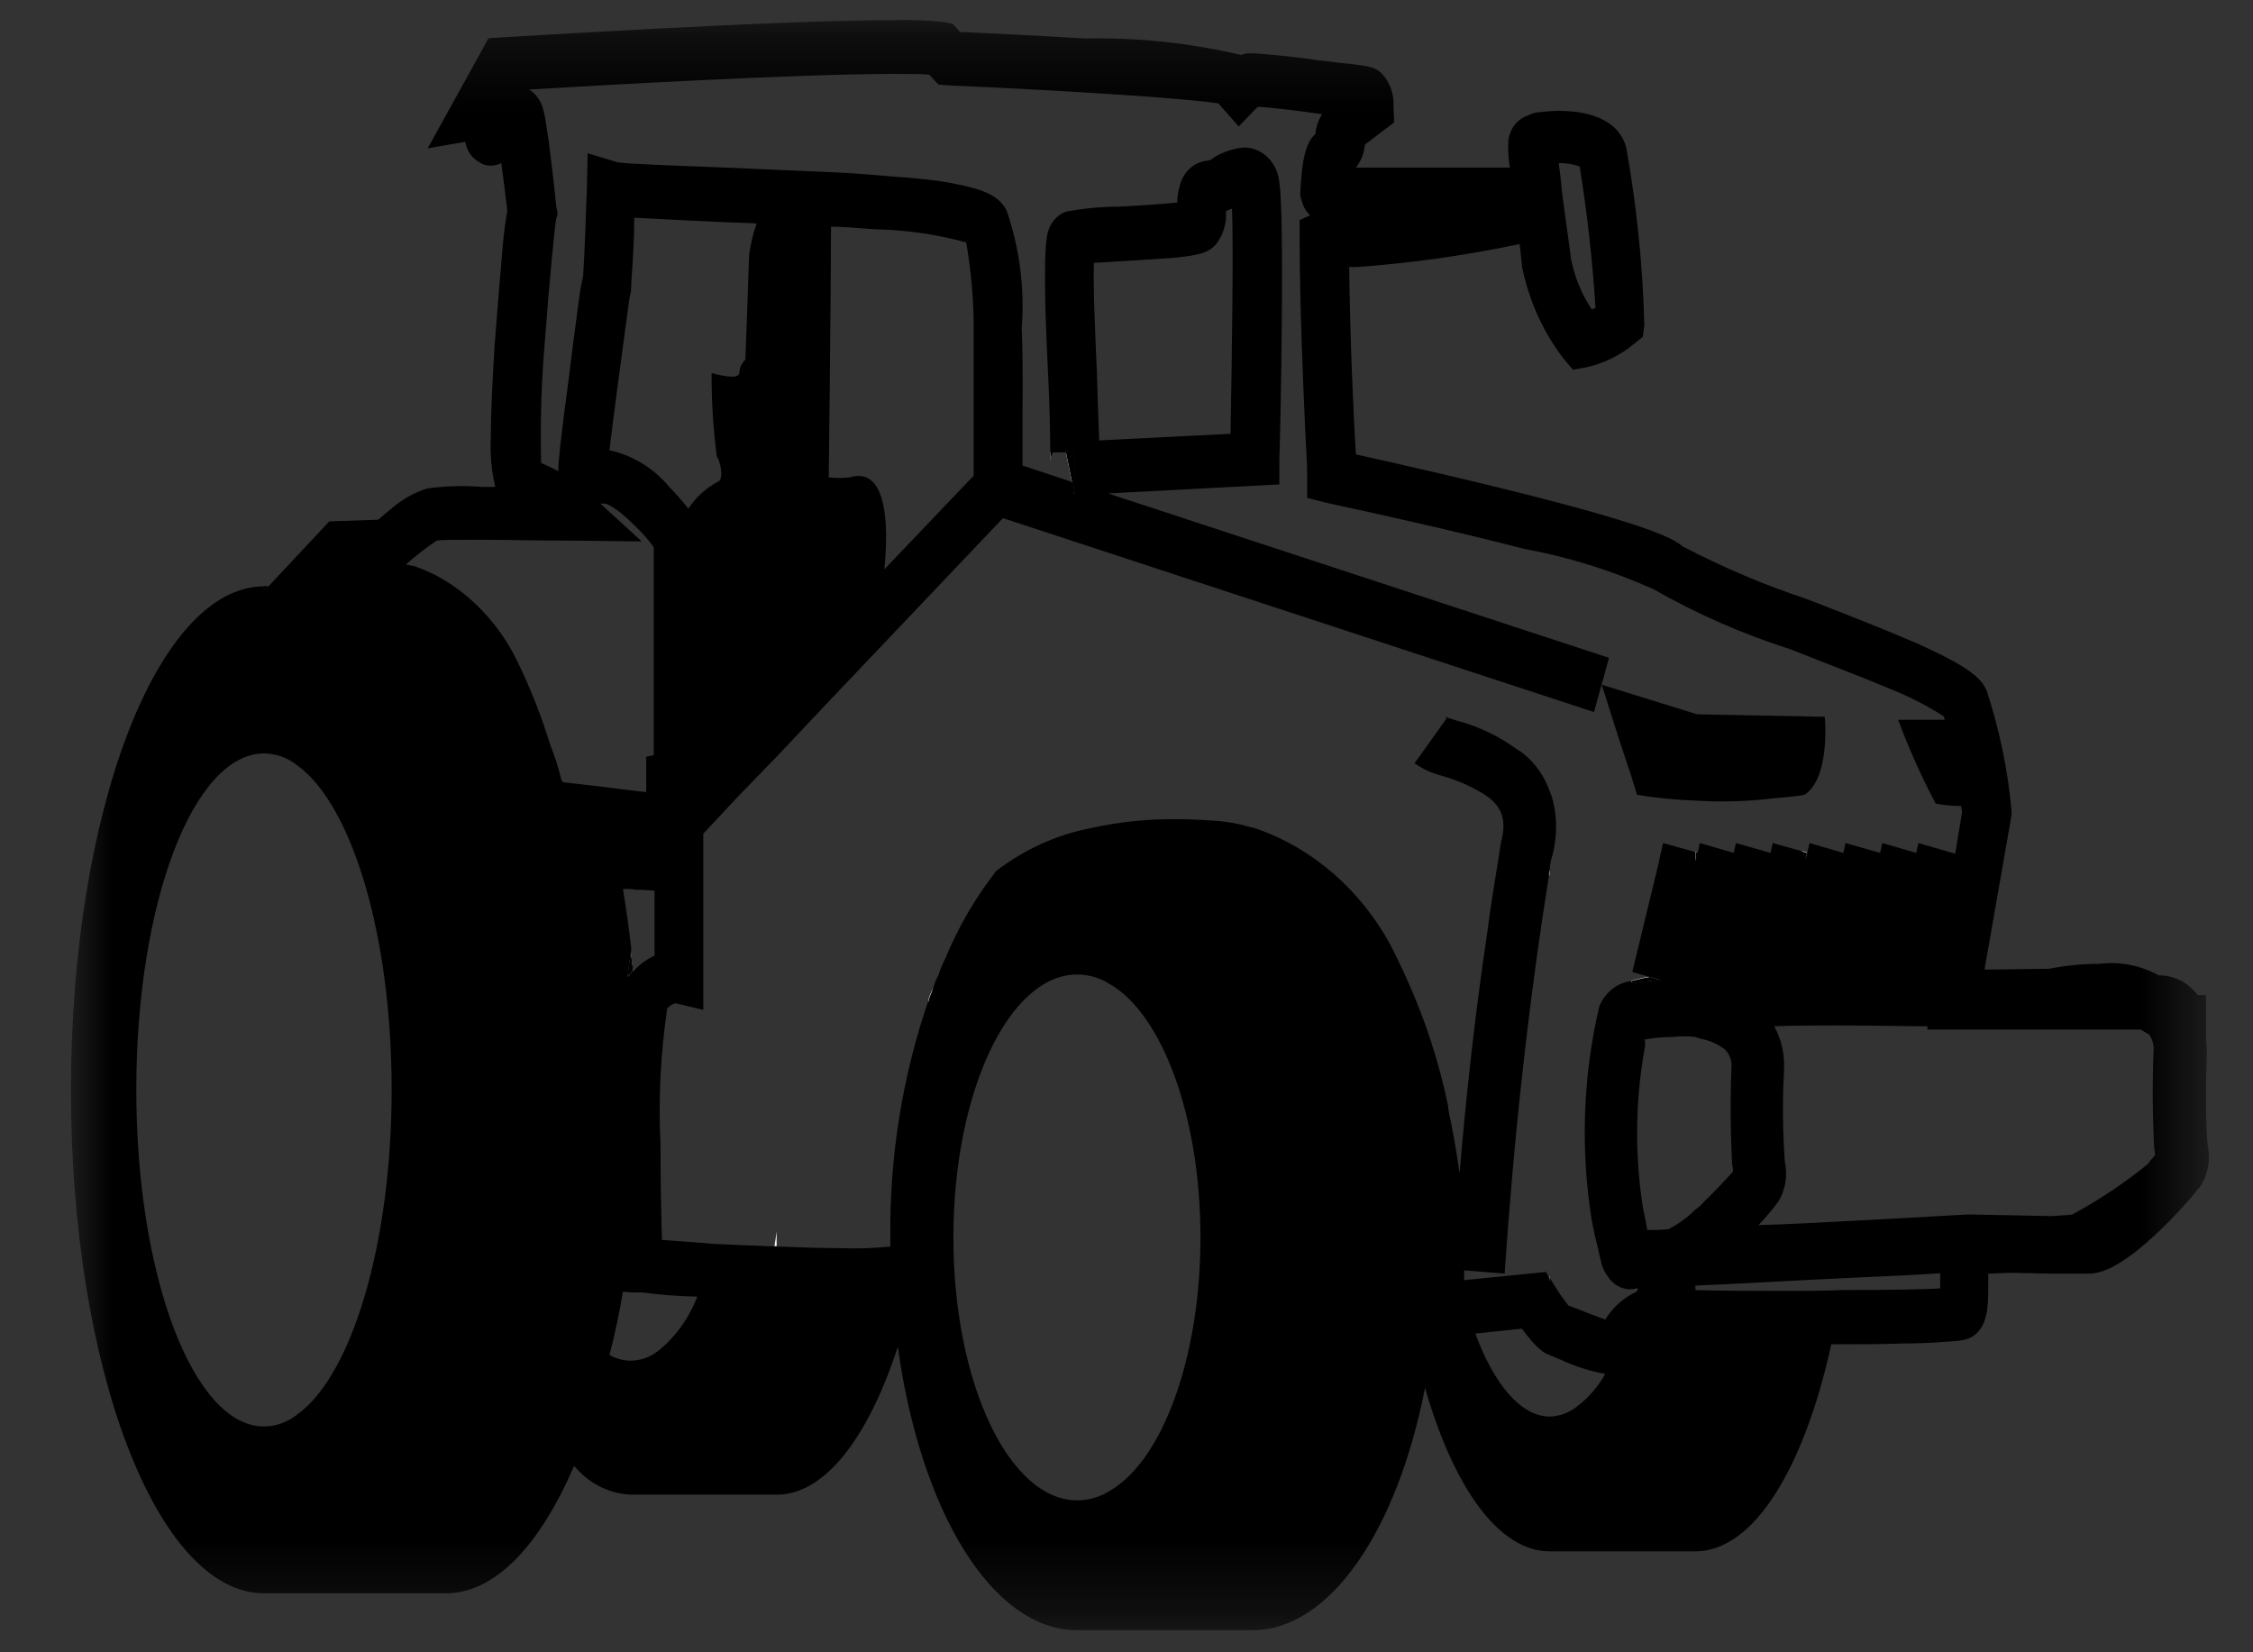 <svg width="30" height="22" viewBox="0 0 30 22" fill="none" xmlns="http://www.w3.org/2000/svg">
<rect x="0" y="0" width="30" height="22" fill="#333333" stroke="none"/>
<mask id="mask0_4578_65" style="mask-type:luminance" maskUnits="userSpaceOnUse" x="0" y="0" width="30" height="22">
<path d="M29.412 0.266H0.945V21.703H29.412V0.266Z" fill="white"/>
</mask>
<g mask="url(#mask0_4578_65)">
<path d="M8.432 12.93C8.422 12.93 8.412 12.941 8.402 12.952L8.392 12.963C8.382 12.973 8.372 12.995 8.352 13.006C8.372 12.886 8.382 12.766 8.402 12.656V12.7L8.432 12.93Z" fill="black"/>
<path d="M8.432 12.93C8.422 12.93 8.412 12.941 8.402 12.952L8.392 12.963C8.382 12.973 8.372 12.995 8.352 13.006C8.372 12.886 8.382 12.766 8.402 12.656V12.7L8.432 12.93Z" fill="black"/>
<path d="M10.342 16.406V16.603H10.312L10.342 16.406Z" fill="black"/>
<path d="M8.436 12.933C8.426 12.933 8.416 12.944 8.406 12.955V12.703L8.436 12.933Z" fill="black"/>
<path d="M10.342 16.406V16.603H10.312L10.342 16.406Z" fill="black"/>
<path d="M8.432 12.93C8.422 12.93 8.412 12.941 8.402 12.952L8.392 12.963C8.382 12.973 8.372 12.995 8.352 13.006C8.372 12.886 8.382 12.766 8.402 12.656V12.7L8.432 12.93Z" fill="white"/>
<path d="M20.635 11.586V11.663H20.625C20.624 11.636 20.627 11.61 20.635 11.586Z" fill="black"/>
<path d="M20.635 17.003V17.069C20.635 17.047 20.625 17.014 20.625 16.992L20.635 17.003Z" fill="black"/>
<path d="M21.908 13.836V13.891C21.906 13.872 21.903 13.854 21.898 13.836H21.908Z" fill="black"/>
<path d="M21.809 17.156V17.167H21.719C21.749 17.169 21.779 17.165 21.809 17.156Z" fill="black"/>
<path d="M22.117 13.052C21.987 13.063 21.857 13.073 21.737 13.095C21.733 13.091 21.73 13.086 21.729 13.08C21.727 13.075 21.726 13.069 21.727 13.063L21.857 13.03C21.897 13.019 21.927 13.019 21.967 13.008H21.977L22.117 13.052Z" fill="black"/>
<path d="M22.536 13.023C22.526 13.023 22.526 13.023 22.526 13.035L22.525 13.03L22.523 13.027L22.52 13.024L22.516 13.023H22.536Z" fill="black"/>
<path d="M22.608 11.355L22.578 11.475V11.344L22.608 11.355Z" fill="black"/>
<path d="M20.635 17.003V17.069C20.635 17.047 20.625 17.014 20.625 16.992L20.635 17.003Z" fill="black"/>
<path d="M21.908 13.836V13.891C21.906 13.872 21.903 13.854 21.898 13.836H21.908Z" fill="black"/>
<path d="M21.809 17.156V17.167H21.719C21.749 17.169 21.779 17.165 21.809 17.156Z" fill="black"/>
<path d="M22.117 13.052C21.987 13.063 21.857 13.073 21.737 13.095C21.733 13.091 21.73 13.086 21.729 13.08C21.727 13.075 21.726 13.069 21.727 13.063L21.857 13.03C21.897 13.019 21.927 13.019 21.967 13.008H21.977L22.117 13.052Z" fill="black"/>
<path d="M22.536 13.023C22.526 13.023 22.526 13.023 22.526 13.035L22.525 13.03L22.523 13.027L22.52 13.024L22.516 13.023H22.536Z" fill="black"/>
<path d="M21.908 13.836V13.891C21.906 13.872 21.903 13.854 21.898 13.836H21.908Z" fill="black"/>
<path d="M21.809 17.156V17.167H21.719C21.749 17.169 21.779 17.165 21.809 17.156Z" fill="black"/>
<path d="M22.117 13.052C21.987 13.063 21.857 13.073 21.737 13.095C21.733 13.091 21.73 13.086 21.729 13.08C21.727 13.075 21.726 13.069 21.727 13.063L21.857 13.03C21.897 13.019 21.927 13.019 21.967 13.008H21.977L22.117 13.052Z" fill="black"/>
<path d="M20.635 17.003V17.069C20.635 17.047 20.625 17.014 20.625 16.992L20.635 17.003Z" fill="white"/>
<path d="M21.809 17.156V17.167H21.719C21.749 17.169 21.779 17.165 21.809 17.156Z" fill="white"/>
<path d="M3.576 7.816L3.516 7.871V7.805C3.536 7.803 3.557 7.807 3.576 7.816Z" fill="black"/>
<path d="M8.432 12.93C8.422 12.93 8.412 12.941 8.402 12.952L8.392 12.963C8.382 12.973 8.372 12.995 8.352 13.006C8.372 12.886 8.382 12.766 8.402 12.656V12.7L8.432 12.93Z" fill="black"/>
<path d="M3.576 7.809V7.816L3.516 7.87V7.805L3.576 7.809Z" fill="black"/>
<path d="M14.034 6.023C14.008 6.054 13.991 6.092 13.984 6.133V6.023H14.034Z" fill="#FF3000"/>
<path d="M14.305 6.023V6.592L14.275 6.417L14.195 6.023H14.305Z" fill="#FF3000"/>
<path d="M10.312 16.593H10.342V16.395L10.312 16.593ZM12.363 13.31V13.354C12.383 13.288 12.402 13.223 12.422 13.168C12.397 13.212 12.376 13.26 12.363 13.31ZM14.303 6.023H14.193L14.273 6.417L14.303 6.592V6.22H14.293C14.303 6.22 14.303 6.198 14.303 6.155V6.023ZM13.982 6.023V6.133C13.989 6.092 14.006 6.054 14.033 6.023H13.982ZM22.573 11.341V11.472L22.602 11.352L22.573 11.341ZM23.992 11.33C24.011 11.365 24.028 11.402 24.043 11.439L24.062 11.352L23.992 11.33ZM21.973 13.004H21.962C21.922 13.015 21.892 13.015 21.852 13.026L21.723 13.059C21.722 13.065 21.722 13.07 21.724 13.076C21.726 13.082 21.729 13.087 21.733 13.091C21.852 13.069 21.983 13.059 22.113 13.048L21.973 13.004ZM21.712 17.161H21.802V17.151C21.773 17.16 21.743 17.163 21.712 17.161ZM21.892 13.835C21.897 13.853 21.9 13.872 21.902 13.89V13.831L21.892 13.835ZM20.622 16.997C20.622 17.019 20.633 17.052 20.633 17.074V17.004L20.622 16.997ZM20.622 11.658H20.633V11.582C20.624 11.606 20.621 11.632 20.622 11.658ZM22.512 13.026C22.514 13.026 22.515 13.026 22.516 13.027C22.517 13.027 22.519 13.028 22.52 13.029C22.52 13.03 22.521 13.031 22.522 13.033C22.522 13.034 22.523 13.035 22.523 13.037C22.523 13.026 22.523 13.026 22.532 13.026H22.512Z" fill="#F7F9FB"/>
<path d="M13.984 6.023V6.133C13.991 6.092 14.008 6.054 14.034 6.023H13.984ZM14.194 6.023L14.274 6.417L14.304 6.592V6.023H14.194ZM13.984 6.023V6.133C13.991 6.092 14.008 6.054 14.034 6.023H13.984ZM14.194 6.023L14.274 6.417L14.304 6.592V6.023H14.194ZM20.624 16.997C20.624 17.019 20.634 17.052 20.634 17.074V17.004L20.624 16.997ZM13.984 6.023V6.133C13.991 6.092 14.008 6.054 14.034 6.023H13.984ZM14.194 6.023L14.274 6.417L14.304 6.592V6.023H14.194Z" fill="black"/>
<path d="M24.062 11.358L24.042 11.445C24.027 11.408 24.011 11.371 23.992 11.336L24.062 11.358Z" fill="black"/>
<path d="M22.608 11.355L22.578 11.475V11.344L22.608 11.355Z" fill="black"/>
<path d="M21.809 17.156V17.167H21.719C21.749 17.169 21.779 17.165 21.809 17.156Z" fill="black"/>
<path d="M21.977 13.008H21.967C21.927 13.019 21.897 13.019 21.857 13.03L21.727 13.062C21.726 13.069 21.727 13.075 21.729 13.08C21.73 13.086 21.733 13.091 21.737 13.095C21.857 13.073 21.987 13.062 22.117 13.052L21.977 13.008ZM21.897 13.839C21.901 13.857 21.904 13.876 21.907 13.894V13.835L21.897 13.839ZM22.517 13.03C22.52 13.03 22.522 13.031 22.524 13.033C22.526 13.035 22.527 13.038 22.527 13.041C22.527 13.03 22.527 13.03 22.537 13.03H22.517ZM29.377 13.872V14.583C29.377 14.408 29.377 14.222 29.387 14.047C29.389 13.989 29.385 13.93 29.377 13.872Z" fill="black"/>
<path d="M24.028 10.583C23.898 10.605 23.768 10.616 23.638 10.627C23.286 10.671 22.932 10.682 22.578 10.66C22.317 10.651 22.057 10.625 21.798 10.583L21.728 10.354L21.568 9.872L21.328 9.117L22.598 9.511L24.298 9.544C24.298 9.544 24.378 10.354 24.028 10.583Z" fill="black"/>
<path d="M14.303 6.433V6.597L14.273 6.422L14.303 6.433Z" fill="black"/>
<path d="M29.395 15.24C29.375 15.021 29.375 14.802 29.375 14.584V13.249H29.265C29.203 13.167 29.125 13.101 29.037 13.056C28.949 13.011 28.853 12.987 28.755 12.986H28.745C28.501 12.853 28.227 12.8 27.955 12.833C27.731 12.833 27.506 12.855 27.285 12.899L26.425 12.91L26.785 10.853V10.798C26.736 10.253 26.625 9.716 26.455 9.201C26.385 9.026 26.205 8.872 25.525 8.566C25.095 8.38 24.565 8.172 24.055 7.975C23.49 7.788 22.938 7.553 22.405 7.275C22.285 7.176 21.985 6.925 18.055 6.05C18.025 5.601 17.975 4.485 17.965 3.555H18.075C18.8 3.503 19.522 3.4 20.235 3.249L20.265 3.522V3.544C20.356 3.995 20.544 4.415 20.815 4.769L20.945 4.923L21.125 4.89C21.358 4.839 21.577 4.73 21.765 4.573L21.875 4.485L21.895 4.332C21.875 3.538 21.795 2.748 21.655 1.969C21.575 1.651 21.255 1.476 20.755 1.476C20.655 1.476 20.555 1.487 20.455 1.498C20.404 1.511 20.354 1.53 20.305 1.553C20.248 1.579 20.198 1.622 20.159 1.675C20.121 1.729 20.096 1.792 20.085 1.859C20.077 1.984 20.084 2.109 20.105 2.231H18.055C18.123 2.145 18.165 2.038 18.175 1.925L18.565 1.629L18.555 1.432C18.561 1.35 18.551 1.268 18.525 1.19C18.499 1.113 18.458 1.043 18.405 0.984C18.315 0.896 18.245 0.885 18.005 0.853C17.875 0.842 17.705 0.82 17.515 0.798C17.405 0.776 16.815 0.71 16.665 0.71C16.618 0.706 16.57 0.714 16.525 0.732C15.845 0.572 15.151 0.498 14.455 0.513C13.755 0.47 13.065 0.437 12.785 0.426L12.685 0.316L12.575 0.295C12.353 0.269 12.129 0.261 11.905 0.268C10.315 0.268 6.715 0.498 6.675 0.498L6.505 0.509L5.695 1.975L6.195 1.888C6.205 1.946 6.227 2.002 6.26 2.049C6.293 2.097 6.336 2.135 6.385 2.161C6.43 2.192 6.482 2.207 6.535 2.205C6.584 2.206 6.632 2.194 6.675 2.172C6.705 2.391 6.735 2.621 6.755 2.807C6.722 2.998 6.698 3.192 6.685 3.386C6.665 3.616 6.625 4.076 6.585 4.612C6.555 5.115 6.535 5.531 6.535 5.837C6.525 6.055 6.545 6.272 6.595 6.483H6.415C6.172 6.463 5.927 6.47 5.685 6.505C5.51 6.56 5.347 6.653 5.205 6.778C5.135 6.833 5.075 6.888 5.035 6.92L4.385 6.942L3.575 7.807V7.818L3.515 7.872V7.807C2.095 7.811 0.945 10.809 0.945 14.518C0.945 18.227 2.095 21.214 3.515 21.214H5.935C6.595 21.214 7.185 20.579 7.645 19.518C7.742 19.634 7.859 19.728 7.99 19.794C8.12 19.86 8.262 19.896 8.405 19.901H10.345C10.985 19.901 11.565 19.135 11.955 17.931C12.255 20.109 13.205 21.706 14.345 21.706H16.675C17.715 21.706 18.605 20.371 18.975 18.479C19.355 19.802 19.955 20.656 20.635 20.656H22.575C23.355 20.656 24.025 19.54 24.385 17.899C24.705 17.899 25.045 17.899 25.345 17.888C25.575 17.888 25.765 17.877 25.895 17.866C26.115 17.855 26.225 17.844 26.315 17.756C26.485 17.603 26.475 17.33 26.475 17.002V16.958L26.765 16.947L27.315 16.958H27.815C27.965 16.958 28.225 16.892 28.755 16.389C28.951 16.202 29.135 16.001 29.305 15.787C29.355 15.708 29.388 15.618 29.404 15.524C29.419 15.43 29.416 15.333 29.395 15.24ZM21.035 2.22C21.135 2.842 21.205 3.468 21.245 4.098L21.195 4.12C21.058 3.914 20.963 3.679 20.915 3.43V3.408C20.875 3.135 20.845 2.894 20.815 2.675L20.795 2.522C20.785 2.38 20.765 2.26 20.755 2.172C20.85 2.17 20.945 2.184 21.035 2.216M3.965 18.829C3.835 18.934 3.677 18.992 3.515 18.993C2.575 18.993 1.815 16.991 1.815 14.507C1.815 12.023 2.575 10.032 3.515 10.032C3.677 10.033 3.835 10.09 3.965 10.196C4.685 10.721 5.215 12.45 5.215 14.507C5.215 16.564 4.685 18.303 3.965 18.829ZM7.495 10.415L7.475 10.382C7.436 10.222 7.386 10.064 7.325 9.912C7.214 9.551 7.077 9.199 6.915 8.861C6.721 8.439 6.428 8.08 6.065 7.822C5.895 7.699 5.71 7.603 5.515 7.538L5.405 7.516C5.535 7.4 5.672 7.294 5.815 7.198C5.875 7.187 6.015 7.187 6.415 7.187C6.735 7.187 7.135 7.198 7.635 7.198L8.545 7.209L7.995 6.706H8.055C8.065 6.706 8.185 6.728 8.465 7.012C8.553 7.095 8.634 7.186 8.705 7.286V10.054L8.605 10.076V10.546L8.405 10.524L7.975 10.47L7.495 10.415ZM9.545 6.082C9.585 6.115 9.645 6.378 9.565 6.411C9.407 6.493 9.269 6.617 9.165 6.772C9.087 6.672 9.004 6.577 8.915 6.487C8.704 6.233 8.423 6.061 8.115 5.995C8.165 5.568 8.275 4.759 8.375 4.015C8.375 3.993 8.385 3.971 8.385 3.949C8.398 3.91 8.404 3.87 8.405 3.829C8.405 3.741 8.415 3.632 8.425 3.489C8.435 3.314 8.445 3.117 8.445 2.899C8.675 2.909 9.025 2.931 9.545 2.953C9.715 2.964 9.895 2.964 10.075 2.975C10.028 3.109 9.995 3.249 9.975 3.391C9.965 3.73 9.925 4.791 9.925 4.791C9.901 4.812 9.881 4.839 9.867 4.869C9.854 4.899 9.846 4.933 9.845 4.966C9.835 5.076 9.475 4.966 9.475 4.966C9.474 5.34 9.497 5.713 9.545 6.082ZM8.295 11.837H8.405C8.452 11.846 8.498 11.85 8.545 11.848C8.615 11.848 8.675 11.859 8.715 11.859V12.724C8.61 12.772 8.515 12.843 8.435 12.931C8.425 12.931 8.415 12.942 8.405 12.953L8.395 12.964C8.385 12.975 8.375 12.997 8.355 13.008C8.375 12.888 8.385 12.767 8.405 12.658V12.625C8.375 12.352 8.335 12.089 8.295 11.837ZM8.765 17.986C8.66 18.069 8.535 18.114 8.405 18.117C8.304 18.118 8.205 18.092 8.115 18.041C8.185 17.778 8.245 17.494 8.295 17.198L8.405 17.209H8.555C8.798 17.241 9.041 17.26 9.285 17.264C9.174 17.552 8.995 17.801 8.765 17.986ZM14.785 19.846C14.652 19.931 14.5 19.977 14.345 19.977C13.435 19.977 12.695 18.413 12.695 16.476C12.695 14.54 13.435 12.975 14.345 12.975C14.5 12.976 14.652 13.021 14.785 13.107C15.475 13.511 15.985 14.868 15.985 16.476C15.985 18.085 15.475 19.441 14.785 19.846ZM20.995 18.73C20.89 18.812 20.765 18.858 20.635 18.861C20.255 18.861 19.895 18.435 19.645 17.756L20.265 17.691C20.455 17.953 20.575 18.03 20.635 18.041C20.645 18.052 20.645 18.052 20.655 18.052C20.665 18.052 20.755 18.096 20.815 18.117L20.825 18.128H20.835C21.009 18.205 21.19 18.26 21.375 18.293C21.278 18.466 21.148 18.615 20.995 18.73ZM21.805 17.166C21.802 17.17 21.799 17.175 21.797 17.181C21.795 17.186 21.795 17.192 21.795 17.198C21.624 17.273 21.478 17.403 21.375 17.57C21.265 17.527 21.105 17.472 21.035 17.439L20.885 17.384C20.817 17.298 20.753 17.207 20.695 17.111L20.635 17.012V17.078C20.635 17.056 20.625 17.023 20.625 17.002L20.585 16.936L19.495 17.045V16.914L20.035 16.958C20.155 15.185 20.345 13.413 20.625 11.662C20.624 11.636 20.627 11.61 20.635 11.586C20.637 11.538 20.644 11.49 20.655 11.444C20.738 11.174 20.742 10.883 20.665 10.612C20.655 10.59 20.645 10.557 20.635 10.535C20.567 10.34 20.449 10.169 20.295 10.043C20.271 10.021 20.244 10.002 20.215 9.988C19.966 9.804 19.688 9.671 19.395 9.594C19.335 9.573 19.255 9.551 19.235 9.54C19.245 9.551 19.255 9.562 19.265 9.562L18.835 10.163C18.946 10.24 19.068 10.296 19.195 10.328C19.354 10.372 19.508 10.434 19.655 10.514C19.995 10.689 20.075 10.886 19.985 11.225C19.925 11.618 19.855 12.012 19.805 12.406C19.645 13.479 19.525 14.551 19.435 15.623C19.395 15.328 19.345 15.054 19.285 14.77V14.737C19.166 14.158 18.984 13.596 18.745 13.063C18.675 12.899 18.595 12.745 18.515 12.581C18.116 11.85 17.487 11.301 16.745 11.039L16.675 11.017H16.665C16.512 10.971 16.354 10.941 16.195 10.929C16.145 10.929 15.945 10.907 15.665 10.907C15.279 10.903 14.894 10.944 14.515 11.028C14.066 11.116 13.639 11.31 13.265 11.597C12.989 11.95 12.76 12.344 12.585 12.767C12.549 12.837 12.519 12.91 12.495 12.986C12.462 13.043 12.438 13.106 12.425 13.172C12.405 13.227 12.385 13.293 12.365 13.358V13.314C12.017 14.325 11.844 15.397 11.855 16.476V16.597C11.636 16.62 11.415 16.628 11.195 16.619C10.925 16.619 10.635 16.608 10.345 16.597H10.315L9.535 16.564C9.245 16.542 8.995 16.52 8.815 16.509C8.805 16.214 8.795 15.743 8.795 15.24C8.765 14.633 8.796 14.024 8.885 13.424C8.916 13.392 8.954 13.369 8.995 13.358L9.365 13.446V11.1L9.825 10.608L10.345 10.072L10.985 9.393L13.355 6.899L21.225 9.481L21.325 9.12L21.425 8.759L14.755 6.57L17.035 6.45V6.122C17.055 5.575 17.105 2.839 17.035 2.435C17.026 2.306 16.972 2.186 16.884 2.099C16.797 2.011 16.683 1.963 16.565 1.964C16.425 1.976 16.288 2.021 16.165 2.095C16.141 2.121 16.109 2.136 16.075 2.139C15.988 2.147 15.905 2.185 15.838 2.248C15.772 2.311 15.725 2.396 15.705 2.489C15.686 2.557 15.675 2.627 15.675 2.697C15.465 2.719 15.105 2.741 14.895 2.752C14.661 2.752 14.427 2.774 14.195 2.818C14.133 2.84 14.076 2.88 14.033 2.934C13.989 2.988 13.959 3.053 13.945 3.124C13.934 3.185 13.927 3.247 13.925 3.31C13.915 3.419 13.915 3.562 13.915 3.758C13.915 4.098 13.935 4.535 13.955 4.962C13.975 5.323 13.985 5.804 13.985 6.023H14.305V6.592L14.275 6.417L13.615 6.198V5.476C13.615 5.411 13.625 4.918 13.605 4.371C13.645 3.84 13.577 3.306 13.405 2.807C13.305 2.599 13.075 2.522 12.765 2.457C12.455 2.391 12.145 2.369 11.845 2.347C11.595 2.325 11.335 2.303 11.055 2.292L10.315 2.26L9.555 2.227C8.985 2.205 8.345 2.183 8.225 2.161L7.825 2.041L7.815 2.489C7.805 2.774 7.785 3.376 7.765 3.671L7.725 3.868C7.725 3.879 7.645 4.448 7.575 5.028C7.465 5.848 7.435 6.133 7.435 6.253V6.275C7.361 6.234 7.284 6.197 7.205 6.166C7.192 5.625 7.209 5.084 7.255 4.546C7.315 3.737 7.385 3.036 7.405 2.916L7.425 2.85L7.405 2.73C7.375 2.424 7.335 2.106 7.305 1.866C7.285 1.723 7.265 1.625 7.255 1.548C7.245 1.505 7.235 1.461 7.225 1.428C7.193 1.328 7.129 1.244 7.045 1.192C7.965 1.137 10.615 0.984 11.905 0.984C12.135 0.984 12.285 0.984 12.375 0.995L12.495 1.126L12.625 1.137C14.155 1.203 15.855 1.312 16.225 1.378L16.495 1.684L16.725 1.443L16.755 1.421C16.935 1.432 17.295 1.476 17.605 1.52C17.555 1.597 17.524 1.688 17.515 1.783C17.375 1.914 17.335 2.155 17.315 2.559V2.614L17.335 2.68C17.354 2.753 17.392 2.818 17.445 2.866L17.305 2.931V3.161C17.305 4.266 17.385 5.853 17.405 6.225V6.629L17.665 6.695C18.375 6.848 19.405 7.078 20.295 7.308C20.885 7.416 21.462 7.596 22.015 7.844C22.596 8.175 23.206 8.443 23.835 8.643C24.305 8.829 24.795 9.015 25.185 9.179C25.428 9.277 25.662 9.397 25.885 9.54C25.885 9.551 25.895 9.573 25.895 9.584H25.275C25.418 9.968 25.585 10.341 25.775 10.7C25.888 10.721 26.001 10.732 26.115 10.732C26.115 10.765 26.125 10.787 26.125 10.82L26.035 11.367L25.545 11.225L25.515 11.356L25.065 11.225L25.035 11.356L24.575 11.225L24.545 11.356L24.095 11.225L24.065 11.356L24.045 11.444C24.031 11.406 24.014 11.369 23.995 11.334L23.605 11.225L23.575 11.356L23.115 11.225L23.085 11.356L22.635 11.225L22.605 11.356L22.575 11.476V11.345L22.145 11.225L22.095 11.444V11.454L21.735 12.942L21.965 13.008H21.975L22.115 13.052C21.985 13.063 21.855 13.074 21.735 13.096C21.732 13.091 21.729 13.086 21.727 13.08C21.725 13.075 21.725 13.069 21.725 13.063C21.633 13.072 21.544 13.109 21.468 13.168C21.393 13.228 21.333 13.309 21.295 13.402C21.077 14.332 21.043 15.301 21.195 16.247L21.235 16.444C21.285 16.64 21.305 16.75 21.325 16.826C21.342 16.886 21.369 16.942 21.405 16.991C21.437 17.041 21.478 17.083 21.527 17.113C21.575 17.144 21.63 17.162 21.685 17.166H21.715C21.746 17.167 21.776 17.164 21.805 17.155V17.166ZM11.315 6.356C11.222 6.367 11.128 6.367 11.035 6.356C11.035 6.334 11.065 3.938 11.065 3.019C11.265 3.019 11.455 3.041 11.645 3.052C12.057 3.061 12.466 3.119 12.865 3.227C12.934 3.616 12.967 4.012 12.965 4.408V6.334L11.775 7.581C11.835 7.001 11.815 6.203 11.315 6.356ZM14.605 4.934C14.585 4.496 14.555 3.839 14.565 3.5L14.925 3.478C15.145 3.467 15.405 3.446 15.605 3.435C15.955 3.402 16.085 3.369 16.185 3.26C16.235 3.199 16.273 3.128 16.297 3.051C16.321 2.974 16.331 2.892 16.325 2.811C16.351 2.798 16.378 2.787 16.405 2.778C16.425 3.303 16.405 4.682 16.385 5.776L14.635 5.864V5.831C14.625 5.59 14.615 5.262 14.605 4.934ZM22.535 13.03C22.525 13.03 22.525 13.03 22.525 13.041C22.525 13.038 22.524 13.035 22.522 13.033C22.52 13.031 22.518 13.03 22.515 13.03H22.535ZM22.215 16.367C22.095 16.378 21.995 16.378 21.935 16.378L21.915 16.268L21.875 16.072C21.765 15.361 21.775 14.634 21.905 13.927V13.894C21.903 13.876 21.9 13.858 21.895 13.84H21.905C22.028 13.818 22.151 13.807 22.275 13.807C22.375 13.796 22.476 13.796 22.575 13.807C22.595 13.818 22.615 13.818 22.635 13.829C22.754 13.848 22.867 13.897 22.965 13.971C22.998 14.002 23.023 14.041 23.039 14.085C23.055 14.128 23.06 14.176 23.055 14.223C23.039 14.649 23.042 15.076 23.065 15.503C23.074 15.535 23.077 15.568 23.075 15.601C22.995 15.689 22.855 15.842 22.685 16.006C22.653 16.044 22.616 16.078 22.575 16.104C22.468 16.212 22.347 16.3 22.215 16.367ZM25.835 17.155C25.635 17.166 25.265 17.177 24.515 17.177C24.305 17.188 24.065 17.188 23.795 17.188C23.335 17.188 22.905 17.188 22.575 17.177V17.117C23.105 17.096 23.845 17.052 24.535 17.019C25.045 16.997 25.515 16.975 25.835 16.953V17.155ZM28.595 15.503C28.287 15.752 27.959 15.972 27.615 16.159L27.595 16.17C27.545 16.181 27.445 16.181 27.325 16.192H27.315L26.215 16.17H26.205C26.185 16.17 25.465 16.214 24.615 16.258H24.605C24.215 16.279 23.805 16.301 23.415 16.312C23.507 16.215 23.594 16.113 23.675 16.006C23.725 15.927 23.758 15.837 23.774 15.743C23.789 15.649 23.786 15.552 23.765 15.459C23.737 15.058 23.734 14.656 23.755 14.255C23.768 14.049 23.723 13.842 23.625 13.665C23.865 13.654 24.105 13.654 24.385 13.654H24.555C24.995 13.654 25.395 13.665 25.665 13.665V13.708H28.505C28.545 13.73 28.575 13.752 28.615 13.774C28.64 13.807 28.658 13.846 28.668 13.887C28.678 13.929 28.681 13.972 28.675 14.015C28.659 14.441 28.662 14.868 28.685 15.295C28.693 15.323 28.696 15.353 28.695 15.382C28.66 15.42 28.626 15.46 28.595 15.503Z" fill="black"/>
<path d="M12.427 13.172C12.407 13.227 12.387 13.292 12.367 13.358V13.314C12.381 13.264 12.401 13.216 12.427 13.172Z" fill="black"/>
</g>
</svg>
